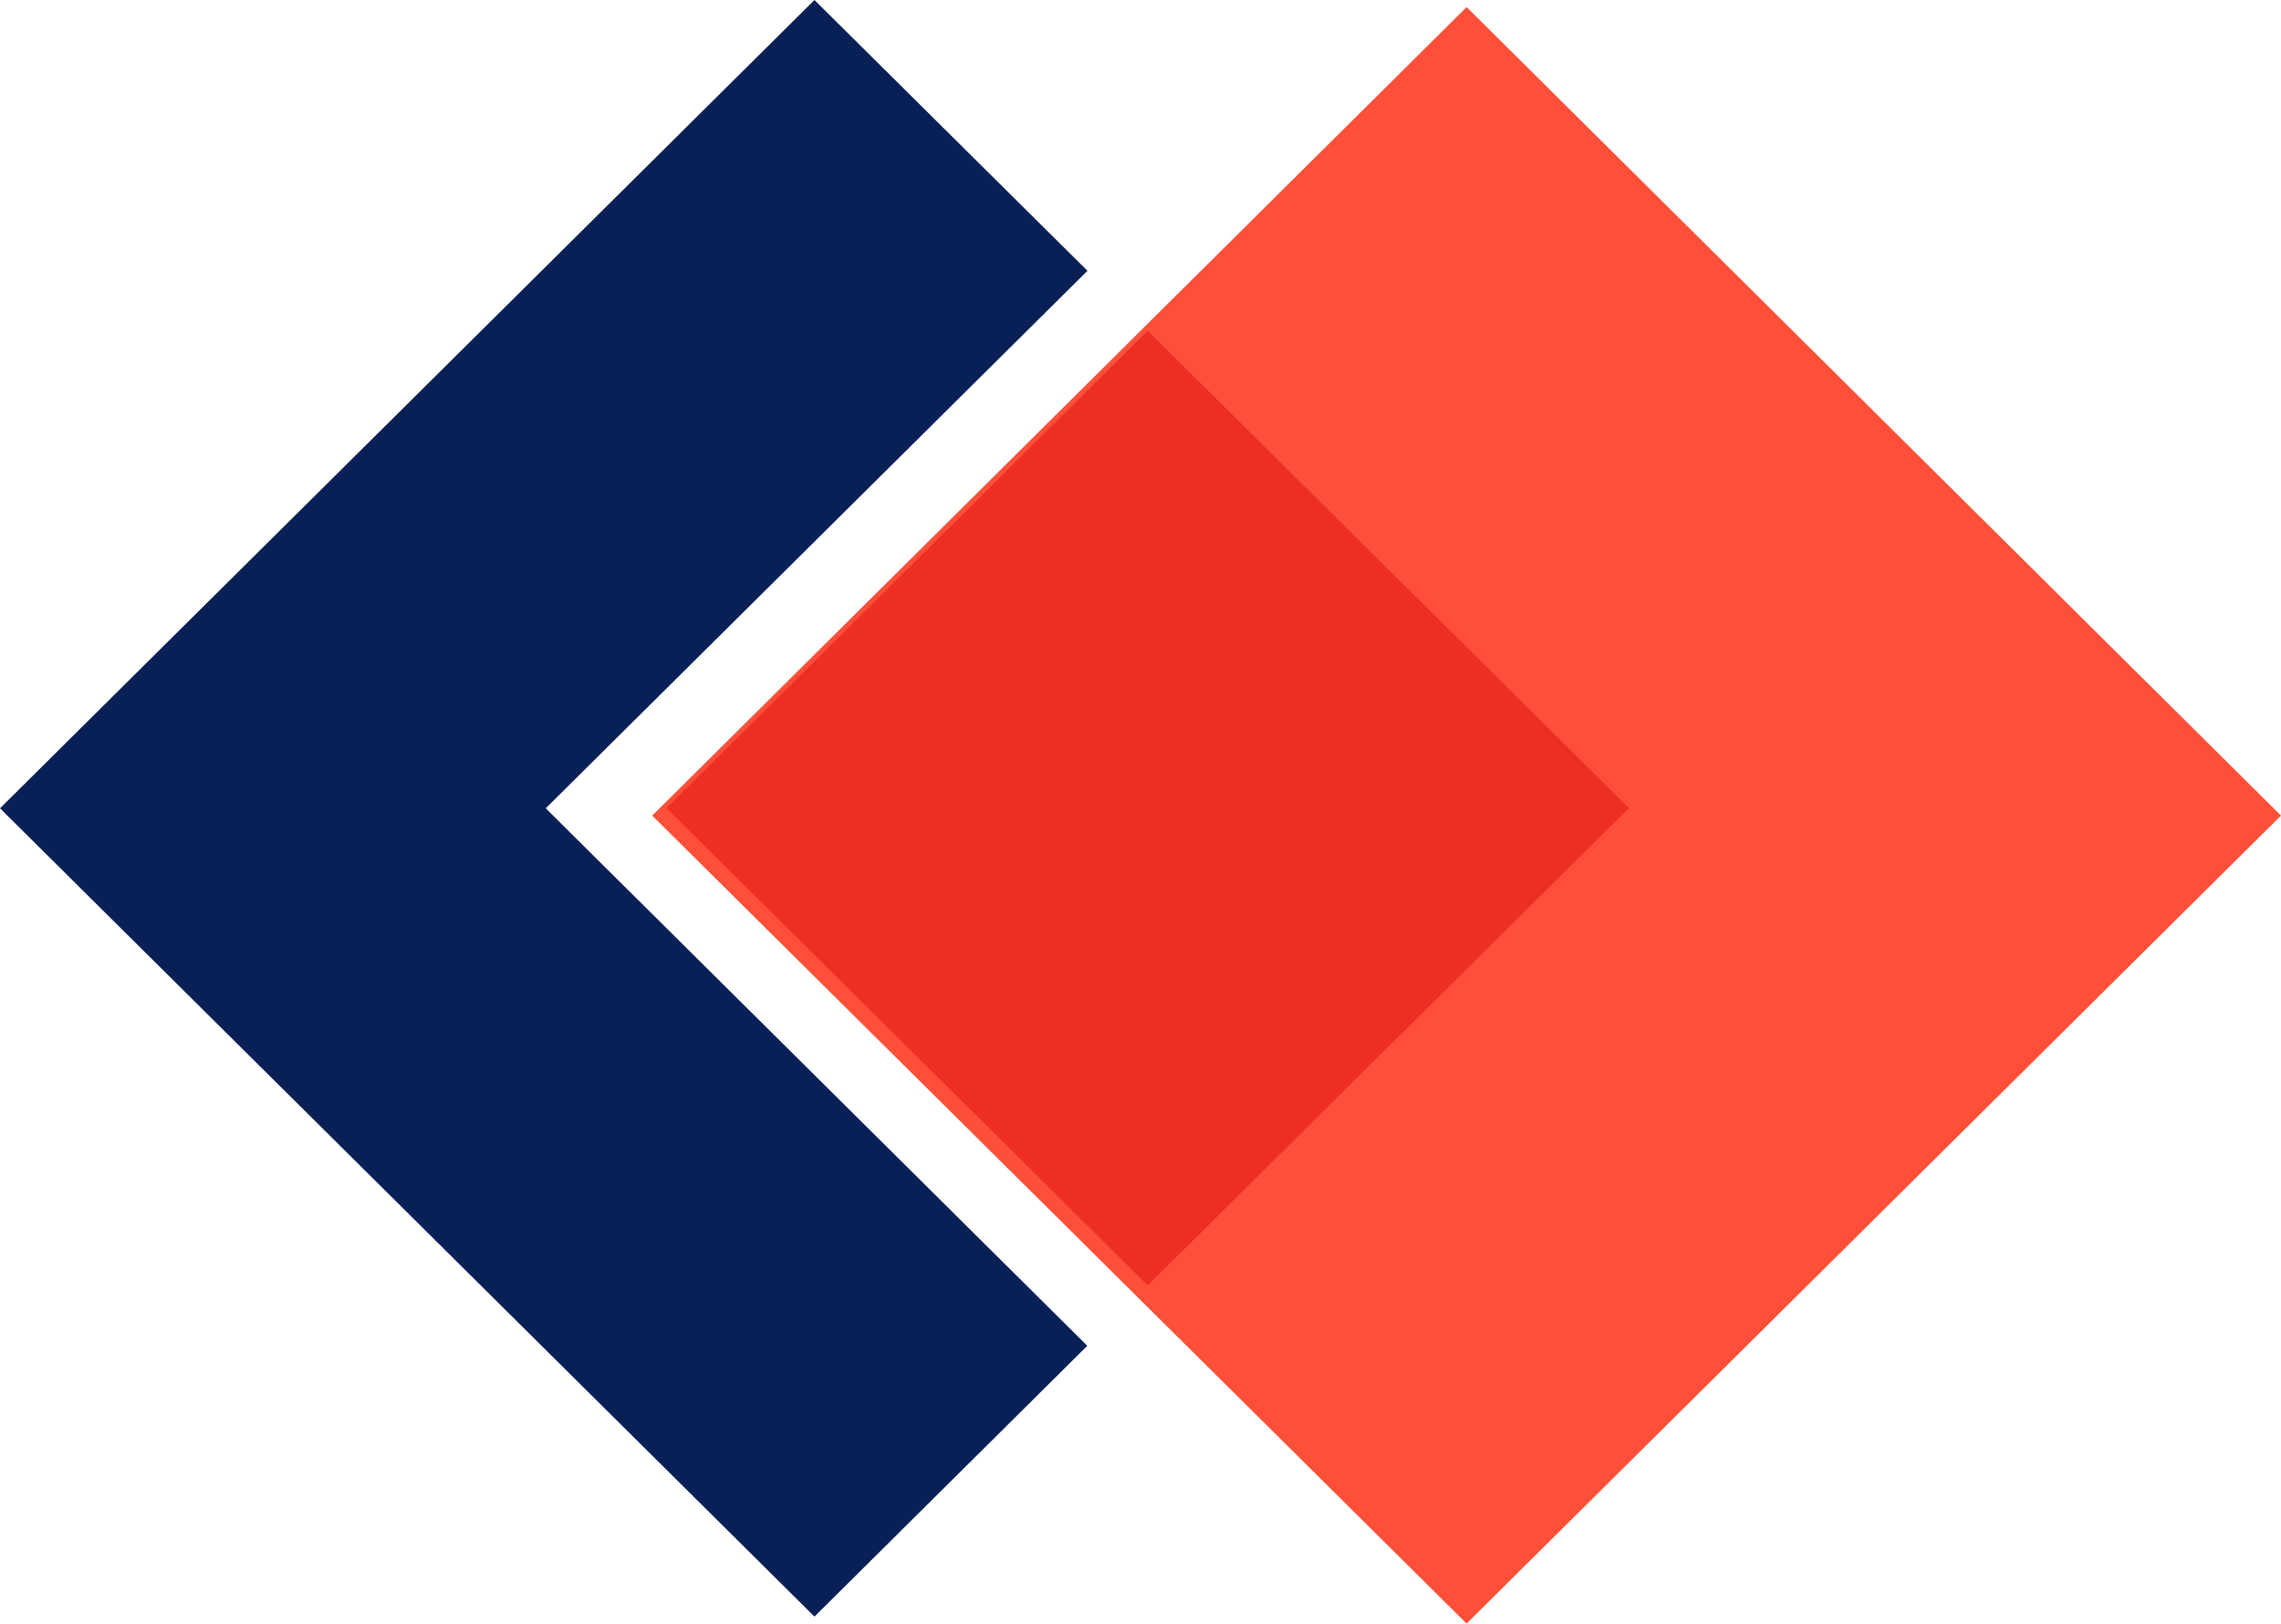 <svg xmlns="http://www.w3.org/2000/svg" width="42.528" height="30.272" viewBox="0 0 42.528 30.272">
  <g id="Group_1" data-name="Group 1" transform="translate(-4.156 -5.793)">
    <path id="Path_1" data-name="Path 1" d="M14.331,20.864l10.1-10.022L19.341,5.793,4.156,20.864,19.341,35.935l5.087-5.049Z" fill="#092056"/>
    <path id="Path_12" data-name="Path 12" d="M31.5,5.925,16.316,21,31.5,36.065,46.684,21Z" fill="#ff4f38"/>
    <path id="Path_13" data-name="Path 13" d="M25.554,11.96l-8.972,8.9,8.972,8.9,8.972-8.9Z" fill="#ed2e23"/>
  </g>
</svg>
